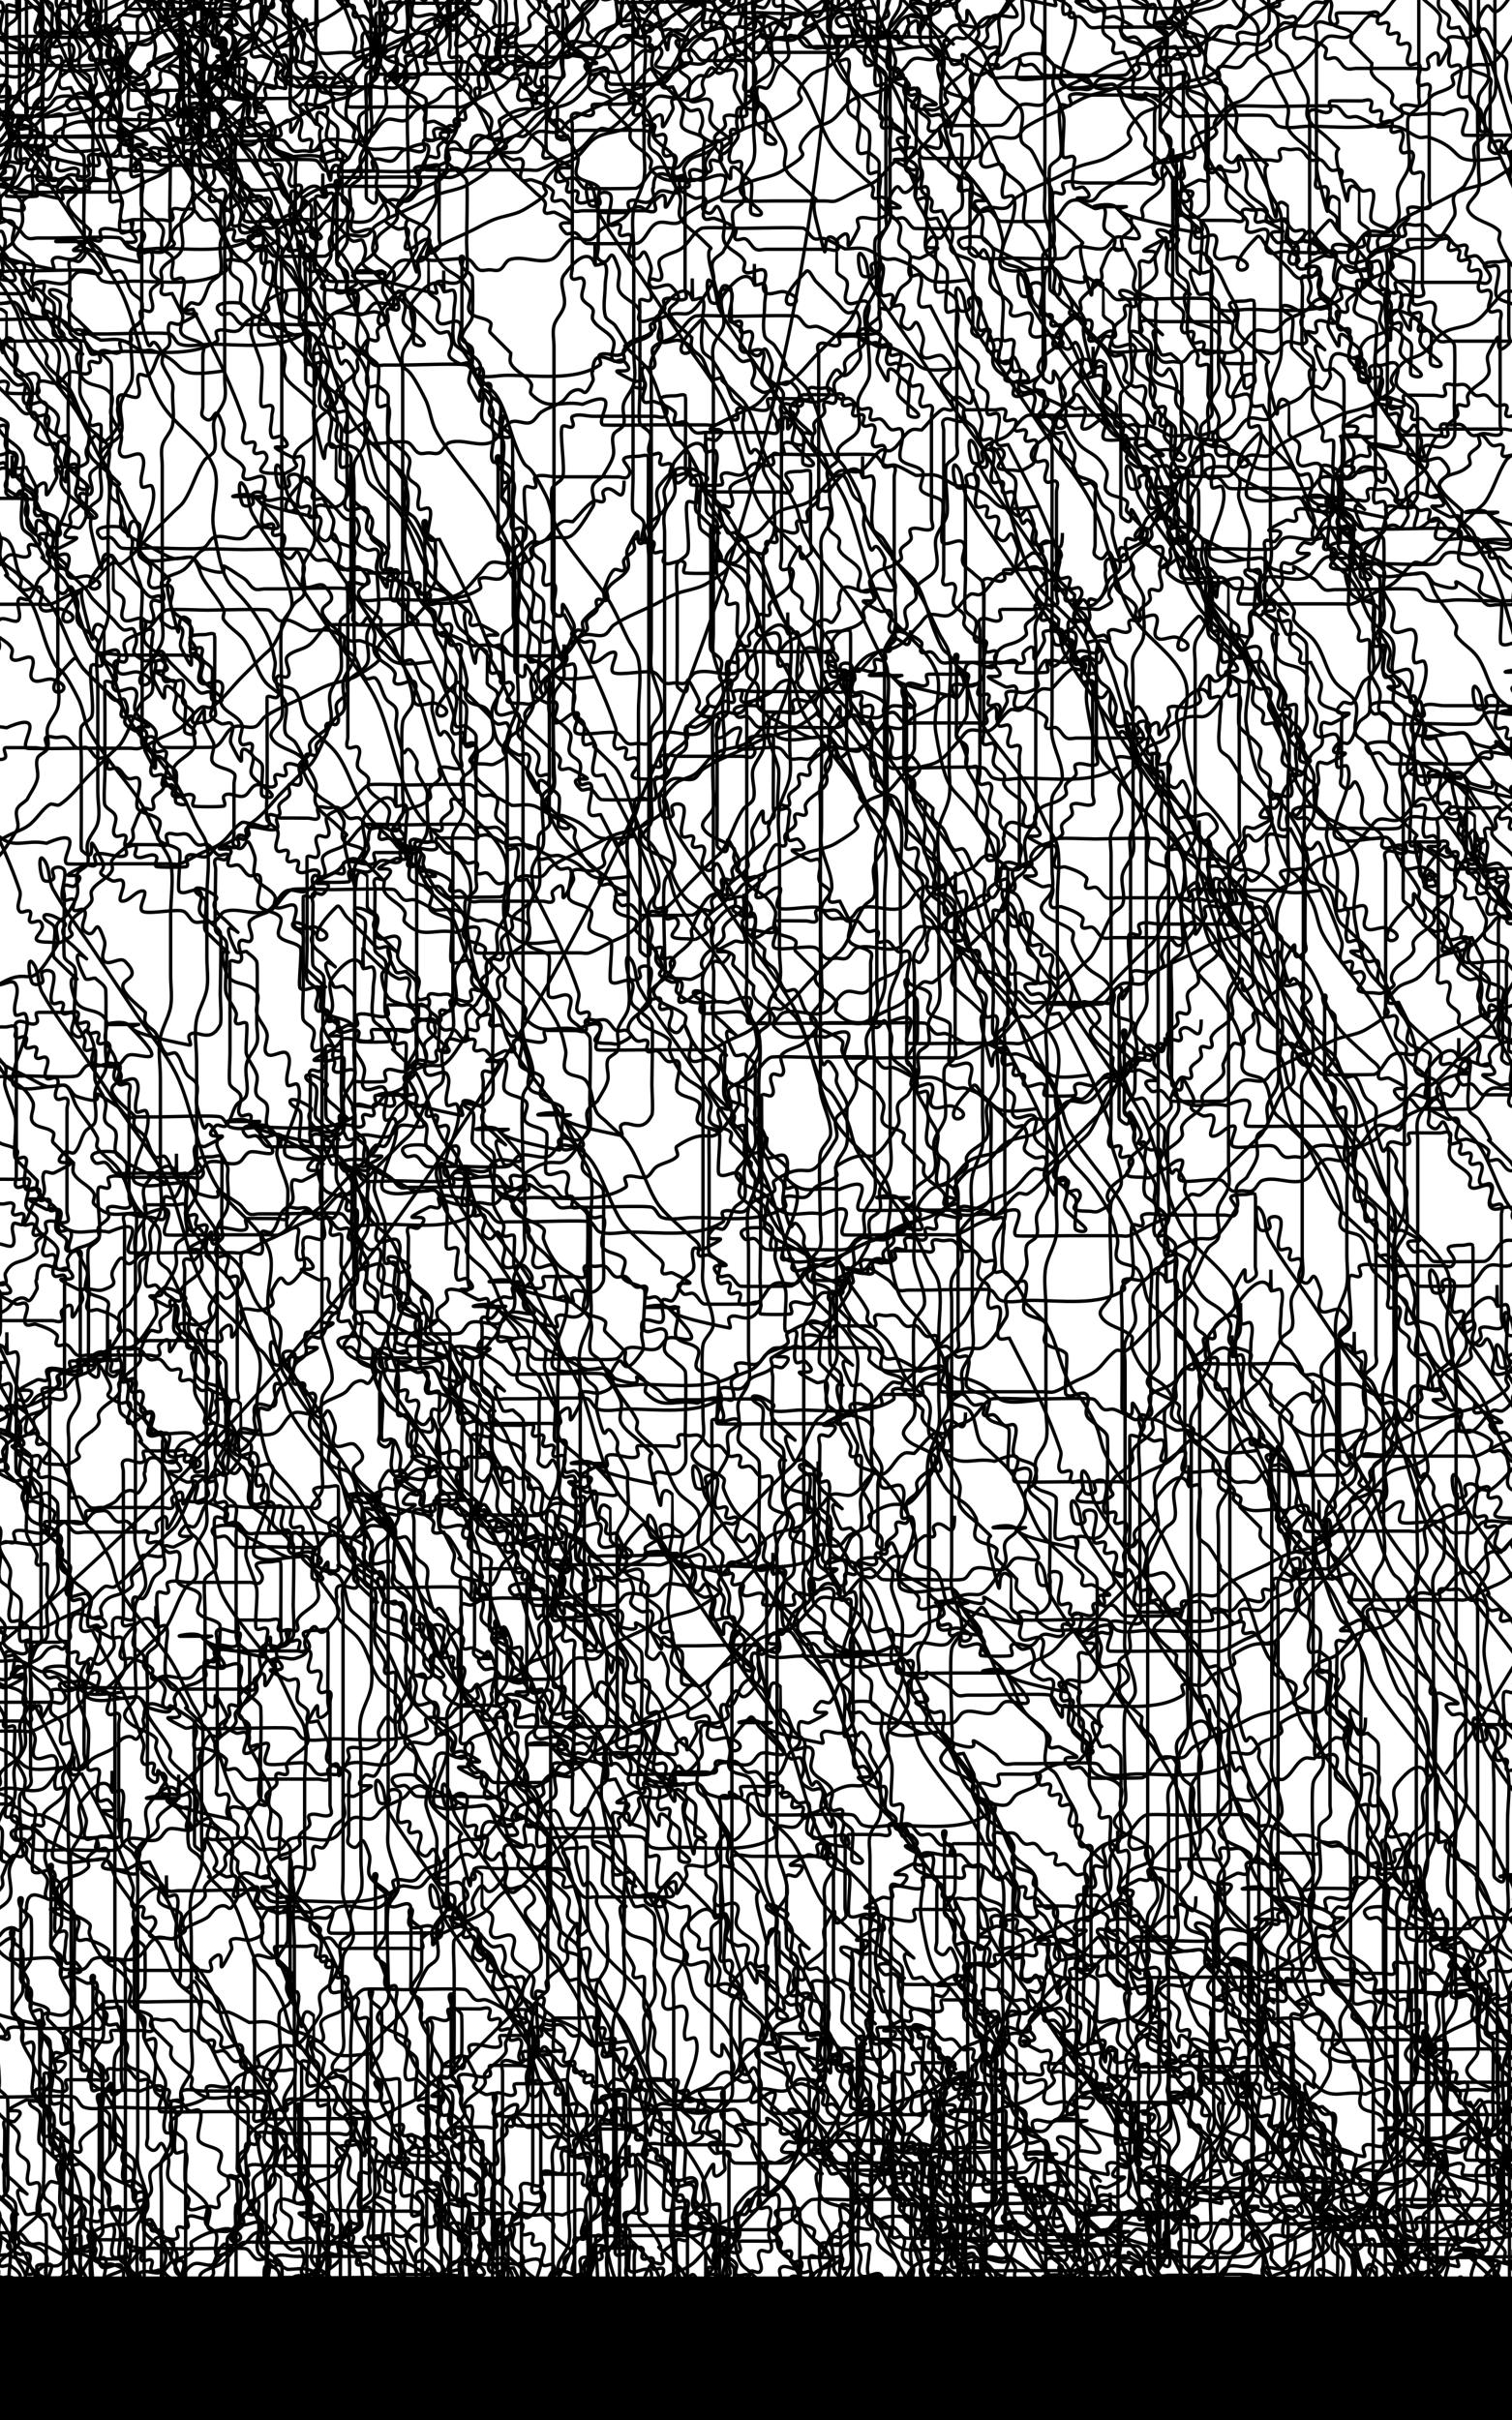 <?xml version="1.0" encoding="UTF-8"?>
<svg version="1.1" viewBox="0 0 450 720" xmlns="http://www.w3.org/2000/svg" xmlns:xlink="http://www.w3.org/1999/xlink">
<path id="a" d="m36.61 503.39c-17.22 2.541-9.097-2.015-21.356-6.102-0.965-0.322-2.086 0.322-3.051 0-2.157-0.719-3.896-2.499-6.102-3.051-1.973-0.493-4.068 0-6.102 0-2.034-1.017-3.944-2.332-6.102-3.051-0.965-0.322-2.141 0.455-3.051 0-1.286-0.643-1.764-2.408-3.051-3.051-0.908-0.454-17.022 0-18.305 0-2.107 0-11.276-0.464-12.203 0-2.573 1.286-3.708 4.506-6.102 6.102-1.892 1.261-4.494 1.443-6.102 3.051-1.438 1.438 1.438 4.663 0 6.102-0.719 0.719-2.332-0.719-3.051 0-1.438 1.438 1.438 4.663 0 6.102-0.719 0.719-2.332-0.719-3.051 0-0.098 0.098 0 8.413 0 9.152v18.305c0 1.374-0.464 8.224 0 9.152 0.643 1.286 2.408 1.764 3.051 3.051 0.91 1.819-1.438 4.663 0 6.102 0.719 0.719 2.332-0.719 3.051 0 0.719 0.719-0.719 2.332 0 3.051 0.719 0.719 2.332-0.719 3.051 0 0.719 0.719-0.719 2.332 0 3.051 1.438 1.438 4.663-1.438 6.102 0 0.719 0.719-0.719 2.332 0 3.051 0.305 0.305 8.848 0.305 9.152 0 0.719-0.719-0.719-2.332 0-3.051 1.438-1.438 4.282 0.91 6.102 0 1.286-0.643 1.764-2.408 3.051-3.051 1.819-0.91 4.663 1.438 6.102 0 0.719-0.719-0.719-2.332 0-3.051 0.719-0.719 2.332 0.719 3.051 0 0.719-0.719-0.719-2.332 0-3.051 1.438-1.438 4.663 1.438 6.102 0 0.719-0.719-0.719-2.332 0-3.051 0.719-0.719 2.332 0.719 3.051 0 0.719-0.719-0.455-2.141 0-3.051 0.643-1.286 2.408-1.764 3.051-3.051 0.455-0.91-0.719-2.332 0-3.051 0.719-0.719 2.332 0.719 3.051 0 1.438-1.438-0.91-4.282 0-6.102 0.643-1.286 2.408-1.764 3.051-3.051 0.455-0.91-0.455-2.141 0-3.051 1.286-2.573 5.192-3.373 6.102-6.102 0.915-2.746-0.915-6.407 0-9.153 0.719-2.157 2.332-3.944 3.051-6.102 0.879-2.638-0.971-13.313 0-15.254 0.643-1.286 2.408-1.764 3.051-3.051 0.455-0.91 0-2.034 0-3.051v-3.051-15.254-15.254c0-2.034 0.91-4.282 0-6.102-0.455-0.91-2.596 0.91-3.051 0-0.959-1.917 0.959-10.286 0-12.203-0.643-1.286-2.408-1.764-3.051-3.051-0.91-1.819 0.643-4.172 0-6.102-0.719-2.157-2.499-3.896-3.051-6.102-0.493-1.973 0.91-4.282 0-6.102-0.455-0.91-2.596 0.91-3.051 0-0.91-1.819 0.643-4.172 0-6.102-0.455-1.364-3.051-1.613-3.051-3.051 0-2.274 2.332-3.944 3.051-6.102 0.223-0.67 0.227-11.75 0-12.203-0.643-1.286-2.408-1.764-3.051-3.051-0.455-0.91-1.017-3.051 0-3.051 1.017 0 0 2.034 0 3.051v3.051 12.203c0 11.918-0.91 0.322 3.051 12.203 0.322 0.965-0.322 2.086 0 3.051 0.719 2.157 2.332 3.944 3.051 6.102 0.915 2.746-0.915 6.407 0 9.152 0.455 1.364 2.408 1.764 3.051 3.051 1.22 2.441-1.22 6.712 0 9.152 0.455 0.91 2.034 0 3.051 0 1.017 1.017 2.596 1.687 3.051 3.051 0.219 0.658-0.559 11.366 0 12.203 1.595 2.393 4.506 3.708 6.102 6.102 1.128 1.692-0.91 4.282 0 6.102 0.643 1.286 2.596 1.687 3.051 3.051 0.643 1.929-0.91 4.282 0 6.102 0.455 0.91 2.332-0.719 3.051 0 1.525 1.525-1.525 7.627 0 9.153 0.719 0.719 2.034 0 3.051 0 3.051 6.102 6.33 12.095 9.152 18.305 2.266 4.986 4.37 10.059 6.102 15.254 0.643 1.929-1.438 4.663 0 6.102 0.719 0.719 2.332-0.719 3.051 0s-0.719 2.332 0 3.051 2.332-0.719 3.051 0c3.01 3.01-6.251 6.102 3.051 6.102 1.017 0 2.141 0.455 3.051 0 6.746-3.373 0.947-1.893 3.051-6.102 1.286-2.573 4.815-3.529 6.102-6.102 0.455-0.91-0.455-2.141 0-3.051 1.286-2.573 4.815-3.529 6.102-6.102 0.455-0.91-0.564-2.205 0-3.051 1.595-2.393 4.506-3.708 6.102-6.102 0.564-0.846 0-2.034 0-3.051 1.017-2.034 1.443-4.494 3.051-6.102 0.719-0.719 2.332 0.719 3.051 0 0.719-0.719-0.455-2.141 0-3.051 0.643-1.286 2.408-1.764 3.051-3.051 0.455-0.91-0.719-2.332 0-3.051 0.719-0.719 2.332 0.719 3.051 0 0.719-0.719-0.455-2.141 0-3.051 1.286-2.573 4.815-3.529 6.102-6.102 0.91-1.819-0.91-4.282 0-6.102 6.348-12.697-0.211 3.261 6.102-3.051 0.719-0.719 0-2.034 0-3.051v-6.102c0-1.438 0.138-15.116 0-15.254-0.719-0.719-2.034 0-3.051 0-9.302 0-0.041 3.092-3.051 6.102-0.719 0.719-2.034 0-3.051 0h-3.051-15.254c-2.034 0-4.282-0.91-6.102 0-0.91 0.455 0.719 2.332 0 3.051-0.719 0.719-2.332-0.719-3.051 0-1.071 1.071 1.054 13.147 0 15.254-0.643 1.286-2.408 1.764-3.051 3.051-0.464 0.928 0 7.779 0 9.152v18.305c0 0.74-0.098 9.054 0 9.152 6.312 6.312-0.247-9.646 6.102 3.051 2.104 4.208-3.695 2.729 3.051 6.102 0.91 0.455 2.332-0.719 3.051 0 1.438 1.438-2.034 6.102 0 6.102 2.274 0 3.828-3.051 6.102-3.051 2.034 0-1.819 5.192 0 6.102 1.917 0.959 10.286-0.959 12.203 0 1.286 0.643 1.764 2.408 3.051 3.051 0.91 0.455 2.034 0 3.051 0 1.017 0 2.141 0.455 3.051 0 1.286-0.643 1.687-2.596 3.051-3.051 3.859-1.286 8.344 1.286 12.203 0 2.729-0.91 3.529-4.815 6.102-6.102 1.819-0.91 4.282 0.91 6.102 0 1.286-0.643 1.854-2.253 3.051-3.051 1.892-1.261 4.21-1.79 6.102-3.051 1.197-0.798 1.764-2.408 3.051-3.051 4.208-2.104 2.729 3.695 6.102-3.051 0.455-0.91-0.719-2.332 0-3.051 0.189-8.59 6.879-0.777 9.152-3.051 0.719-0.719-0.455-2.141 0-3.051 2.336-4.673 5.437-2.386 9.152-6.102 0.719-0.719-0.455-2.141 0-3.051 0.643-1.286 2.408-1.764 3.051-3.051 0.455-0.91-0.91-2.596 0-3.051 1.819-0.91 4.282 0.91 6.102 0 0.91-0.455 0-2.034 0-3.051v-15.254-15.254c0-1.017 0.719-2.332 0-3.051-0.719-0.719-2.332 0.719-3.051 0-1.438-1.438 1.438-4.663 0-6.102-0.719-0.719-2.332 0.719-3.051 0-1.438-1.438 1.438-4.663 0-6.102-0.719-0.719-2.332 0.719-3.051 0s0.719-2.332 0-3.051-2.332 0.719-3.051 0c-0.719-0.719 0.719-2.332 0-3.051-0.719-0.719-2.332 0.719-3.051 0-0.719-0.719 0.719-2.332 0-3.051-0.719-0.719-2.034 0-3.051 0-0.74 0-9.054-0.098-9.152 0-0.719 0.719 0.719 2.332 0 3.051-1.438 1.438-4.663-1.438-6.102 0-0.719 0.719 0 2.034 0 3.051v15.254 24.407 3.051c0 1.017-0.719 2.332 0 3.051 0.719 0.719 2.332-0.719 3.051 0 1.438 1.438-0.91 4.282 0 6.102 0.643 1.286 2.408 1.764 3.051 3.051 0.455 0.91-0.455 2.141 0 3.051 1.286 2.573 4.815 3.529 6.102 6.102 0.91 1.819-1.438 4.663 0 6.102 0.719 0.719 2.332-0.719 3.051 0 6.312 6.312-9.646-0.247 3.051 6.102 0.91 0.455 2.332-0.719 3.051 0 1.438 1.438-1.438 4.663 0 6.102 0.719 0.719 2.086-0.322 3.051 0 2.157 0.719 4.494 1.443 6.102 3.051 0.719 0.719-0.719 2.332 0 3.051s2.141-0.455 3.051 0c1.286 0.643 1.764 2.408 3.051 3.051 0.91 0.455 2.034 0 3.051 0h3.051 15.254c1.017 0 2.332 0.719 3.051 0 0.719-0.719-0.719-2.332 0-3.051 6.312-6.312-0.247 9.646 6.102-3.051 0.455-0.91-0.91-2.596 0-3.051 1.819-0.91 4.172 0.643 6.102 0 6.071-2.024 1.424-2.847 3.051-6.102 4.686-9.373 1.721 5.046 9.152-6.102 1.128-1.692-0.643-4.172 0-6.102-1.14-6.646 5.085-1.017 6.102-3.051 0.91-1.819-0.91-4.282 0-6.102 0.455-0.91 2.332 0.719 3.051 0 1.608-1.608 1.79-4.21 3.051-6.102 0.798-1.197 2.596-1.687 3.051-3.051 0.643-1.929-0.91-4.282 0-6.102 0.455-0.91 2.141 0.455 3.051 0 12.697-6.348-3.261 0.211 3.051-6.102 0.719-0.719 2.332 0.719 3.051 0 1.608-1.608 1.79-4.21 3.051-6.102 0.798-1.197 2.702-1.656 3.051-3.051 0.74-2.96-0.598-6.161 0-9.152 0.446-2.23 2.332-3.944 3.051-6.102 0.643-1.929 0-4.068 0-6.102 0-2.162 0.394-17.516 0-18.305-0.643-1.286-2.034-2.034-3.051-3.051-1.017 0-2.596 0.91-3.051 0-7.54-15.08 6.77 0.668-3.051-9.153-1.017-1.017-2.408-1.764-3.051-3.051-2.104-4.208 3.695-2.729-3.051-6.102-0.91-0.455-3.051-1.017-3.051 0 0 1.438 2.408 1.764 3.051 3.051 0.805 1.61-0.886 7.824 0 9.152 13.888 13.888 1.613-1.264 6.102 12.203 1.562 4.686 6.661 2.364 9.152 6.102 1.128 1.692-0.493 4.128 0 6.102 0.552 2.206 2.499 3.896 3.051 6.102 0.493 1.973-1.438 4.663 0 6.102s4.973-1.692 6.102 0c1.692 2.538-0.965 6.258 0 9.152 0.322 0.965 2.596-0.91 3.051 0 1.999 3.997-2.517 12.584-3.051 15.254-0.399 1.994-1.819 5.192 0 6.102 3.638 1.819 8.136 0 12.203 0 1.017 0 2.332-0.719 3.051 0 1.608 1.608 1.881 4.152 3.051 6.102 1.887 3.144 4.462 5.873 6.102 9.152 0.455 0.91-0.564 2.205 0 3.051 1.595 2.393 4.376 3.801 6.102 6.102 2.729 3.638 3.373 8.565 6.102 12.203 1.726 2.301 5.033 3.431 6.102 6.102 1.133 2.833-0.74 6.193 0 9.152 0.349 1.395 2.253 1.854 3.051 3.051 1.261 1.892 2.034 4.068 3.051 6.102 1.017 2.034 2.499 3.896 3.051 6.102 0.493 1.973-0.91 4.282 0 6.102 1.286 2.573 4.068 4.068 6.102 6.102 6.266 6.266 0.538-0.901 3.051 9.152 5.137 20.55 0.047 0.047 6.102 6.102 3e-3 3e-3 -5e-3 9.139 0 9.152 0.455 1.364 2.596 1.687 3.051 3.051 0.643 1.929-1.438 4.663 0 6.102 1.438 1.438 4.663-1.438 6.102 0 1.438 1.438-0.643 4.172 0 6.102 0.91 2.729 4.815 3.529 6.102 6.102 0.91 1.819-1.438 4.663 0 6.102 0.719 0.719 2.332-0.719 3.051 0 0.719 0.719-0.455 2.141 0 3.051 0.643 1.286 2.408 1.764 3.051 3.051 0.605 1.21-0.624 8.529 0 9.152 0.719 0.719 3.051 1.017 3.051 0 0-0.984-5.254-4.407-6.102-6.102-0.91-1.819 1.438-4.663 0-6.102-6.312-6.312 0.247 9.646-6.102-3.051-0.91-1.819 1.438-4.663 0-6.102-0.719-0.719-2.141 0.455-3.051 0-6.547-3.273-0.14-3.332-3.051-9.152-0.455-0.91-2.141 0.455-3.051 0-1.286-0.643-2.034-2.034-3.051-3.051-4.364-4.364-1.738-1.738-6.102-6.102-1.017-1.017-2.034-4.068-3.051-3.051-14.717 14.717 4.237 9.548-6.102 6.102-1.929-0.643-4.663 1.438-6.102 0-1.438-1.438 0.91-4.282 0-6.102s-4.663 1.438-6.102 0c-0.719-0.719 0.455-2.141 0-3.051-1.286-2.573-5.192-3.373-6.102-6.102-0.643-1.929 0.643-4.172 0-6.102-3.174-9.523-2.034 1.017-6.102-3.051-0.719-0.719 0-2.034 0-3.051v-12.203-3.051c0-1.017 0.719-2.332 0-3.051-1.608-1.608-4.494-1.443-6.102-3.051-1.438-1.438 0.643-4.172 0-6.102-1.017-2.034-2.034-4.068-3.051-6.102-1.017 0-2.332 0.719-3.051 0-0.719-0.719 0.455-2.141 0-3.051-0.643-1.286-2.596-1.687-3.051-3.051-0.643-1.929 0.91-4.282 0-6.102-0.455-0.91-2.141 0.455-3.051 0-12.697-6.348 3.261 0.211-3.051-6.102-0.719-0.719-2.596 0.91-3.051 0-0.91-1.819 0-4.068 0-6.102 0-1.017 0.719-2.332 0-3.051-0.719-0.719-2.332 0.719-3.051 0-0.735-0.735 0.547-10.015 0-12.203-0.78-3.12-2.271-6.033-3.051-9.152-0.493-1.973 0.91-4.282 0-6.102-0.643-1.286-2.596-1.687-3.051-3.051-0.643-1.929 0.643-4.172 0-6.102-0.455-1.364-2.408-1.764-3.051-3.051-0.91-1.819 0.643-4.172 0-6.102-0.719-2.157-2.332-3.944-3.051-6.102-0.396-1.187 0.473-8.679 0-9.152-0.719-0.719-2.332 0.719-3.051 0s0.322-2.086 0-3.051c-0.719-2.157-2.499-3.896-3.051-6.102-0.562-2.248 0.894-13.467 0-15.254-0.643-1.286-2.408-1.764-3.051-3.051-0.394-0.789 0-16.143 0-18.305 0-1.017-0.719-2.332 0-3.051 0.719-0.719 2.332 0.719 3.051 0 6.312-6.312-9.646 0.247 3.051-6.102 0.91-0.455 2.332 0.719 3.051 0 0.719-0.719-0.719-2.332 0-3.051 1.525-1.525 7.627 1.525 9.152 0 0.719-0.719-0.719-2.332 0-3.051 0.098-0.098 8.413 0 9.152 0 1.017 0 2.332 0.719 3.051 0s-0.719-2.332 0-3.051 2.034 0 3.051 0 2.141-0.455 3.051 0c1.286 0.643 1.764 2.408 3.051 3.051 0.91 0.455 2.141-0.455 3.051 0 1.286 0.643 1.764 2.408 3.051 3.051 0.91 0.455 2.332-0.719 3.051 0 0.719 0.719-0.719 2.332 0 3.051 0.719 0.719 2.141-0.455 3.051 0 1.286 0.643 1.764 2.408 3.051 3.051 0.91 0.455 2.332-0.719 3.051 0 1.525 1.525-1.525 7.627 0 9.152 1.608 1.608 4.494 1.443 6.102 3.051 1.438 1.438-1.438 4.663 0 6.102 1.608 1.608 4.494 1.443 6.102 3.051 0.734 0.734-0.734 11.469 0 12.203 1.438 1.438 4.663-1.438 6.102 0 1.438 1.438-0.643 4.172 0 6.102 0.455 1.364 2.034 2.034 3.051 3.051s2.408 1.764 3.051 3.051c0.407 0.813 0 16.925 0 18.305 0 1.374 0.464 8.224 0 9.152-3.085 6.17-7.08 0.978-9.153 3.051-0.719 0.719 0.997 3.25 0 3.051-36.174-7.235 0.298-6.102-24.407-6.102-2.034 0 4.663-1.438 6.102 0 14.475 14.475 2.756 7.775 0 9.152-1.286 0.643-1.764 2.408-3.051 3.051-2.441 1.22-6.712-1.22-9.152 0-1.286 0.643-1.687 2.596-3.051 3.051-1.748 0.583-12.39 0-15.254 0-1.374 0-8.224 0.464-9.152 0-1.286-0.643-1.764-2.408-3.051-3.051-0.91-0.455-2.332 0.719-3.051 0-3.991-3.991 5.296-3.454 6.102-3.051 1.286 0.643 2.034 2.034 3.051 3.051 2.034 1.017 4.068 2.034 6.102 3.051 2.034 1.017 3.944 2.332 6.102 3.051 1.929 0.643 4.282-0.91 6.102 0 1.286 0.643 1.687 2.596 3.051 3.051 13.209 4.403-1.121-5.832 12.203 3.051 1.197 0.798 1.764 2.408 3.051 3.051 0.91 0.455 2.034 0 3.051 0h6.102c2.589 0 16.623-0.561 18.305 0 1.364 0.455 1.687 2.596 3.051 3.051 2.894 0.965 6.102 0 9.153 0 8.275 0 20.163 1.812 27.458-3.051 0.846-0.564-0.91-2.596 0-3.051 1.819-0.91 4.172 0.643 6.102 0 1.364-0.455 1.854-2.253 3.051-3.051 1.892-1.261 4.494-1.443 6.102-3.051 0.719-0.719-0.846-2.487 0-3.051 11.983-7.989 8.573 4.017 18.305-12.203 1.046-1.744-0.643-4.172 0-6.102 0.455-1.364 2.034-2.034 3.051-3.051 1.017-2.034 2.499-3.896 3.051-6.102 0.493-1.973-0.643-4.172 0-6.102 0.455-1.364 2.596-1.687 3.051-3.051 0.643-1.929-0.493-4.128 0-6.102 0.552-2.206 2.499-3.896 3.051-6.102 0.74-2.96 0-6.102 0-9.152v-30.508c0-4.068-0.798-8.215 0-12.203 0.631-3.153 2.522-5.98 3.051-9.152 0.502-3.009 0-6.102 0-9.152v-18.305c0-5.085 0.997-10.268 0-15.254-0.446-2.23-2.034-4.068-3.051-6.102-2.034-4.068-3.691-8.347-6.102-12.203-3.455-5.528-12.027-14.902-15.254-21.356-1.438-2.876-1.613-6.276-3.051-9.152-7.163-14.325-4.586-3.838-9.152-15.254-1.758-4.395-3.035-11.166-6.102-15.254-13.196-13.196-0.478 0.808-9.153-12.203-0.798-1.197-2.702-1.656-3.051-3.051-0.74-2.96 0-6.102 0-9.152 0-2.034 0.91-4.282 0-6.102-0.455-0.91-2.332 0.719-3.051 0s0-2.034 0-3.051v-3.051c0 16.326 1.929-5.624-9.152 9.152-1.831 2.441 0.598 6.161 0 9.153-0.446 2.23-2.499 3.896-3.051 6.102-0.493 1.973 0 4.068 0 6.102v18.305 45.763 15.254c0 2.034-0.334 4.096 0 6.102 0.689 4.136 3.051 8.01 3.051 12.203 0 2.274-2.605 3.872-3.051 6.102-0.644 3.222 0 16.944 0 21.356 0 2.034 0.493 4.128 0 6.102-0.552 2.206-4.068 4.068-3.051 6.102 1.64 3.28 6.56 3.509 9.153 6.102 0.719 0.719-0.322 2.086 0 3.051 0.719 2.157 1.79 4.21 3.051 6.102 3.051 4.576 6.102 3.051 9.152 9.152 0.91 1.819-1.128 4.409 0 6.102 1.261 1.892 4.494 1.443 6.102 3.051 0.719 0.719-0.564 2.205 0 3.051 2.034 2.034 4.068 4.068 6.102 6.102 0 1.017-0.455 2.141 0 3.051 1.286 2.573 4.815 3.529 6.102 6.102 0.455 0.91-0.719 2.332 0 3.051 5.441 5.441 8.376 1.675 15.254 3.051 12.764-5.525 3.529 4.815 6.102 6.102 0.477 0.239 14.401 0 15.254 0h15.254c1.017 0 2.086 0.322 3.051 0 2.157-0.719 4.068-2.034 6.102-3.051s4.282-1.687 6.102-3.051c2.301-1.726 3.708-4.506 6.102-6.102 0.846-0.564 2.205 0.564 3.051 0 3.59-2.393 6.102-6.102 9.152-9.152 2.034-2.034 4.068-4.068 6.102-6.102 1.017-1.017 2.253-1.854 3.051-3.051 2.523-3.784 3.579-8.419 6.102-12.203 0.798-1.197 2.596-1.687 3.051-3.051 0.915-2.746-0.915-6.407 0-9.153 0.719-2.157 2.499-3.896 3.051-6.102 0.493-1.973 0-4.068 0-6.102v-9.152-27.458-9.153c0-2.034-0.493-4.128 0-6.102 0.552-2.206 2.605-3.872 3.051-6.102 0.598-2.992 0-6.102 0-9.152 0-1.017 0.322-2.086 0-3.051-0.719-2.157-2.332-3.944-3.051-6.102-0.322-0.965 0.455-2.141 0-3.051-4.652-9.304-2.419 5.58-6.102-9.152-0.493-1.973 0.643-4.172 0-6.102-0.455-1.364-2.253-1.854-3.051-3.051-1.261-1.892-1.443-4.494-3.051-6.102-0.719-0.719-2.332 0.719-3.051 0-1.608-1.608-1.79-4.21-3.051-6.102-0.798-1.197-2.408-1.764-3.051-3.051-0.455-0.91 0-2.034 0-3.051-2.034-2.034-4.506-3.708-6.102-6.102-3.051-4.576 6.102-3.051 0-9.153-1.438-1.438-4.663 1.438-6.102 0-1.438-1.438 0.643-4.172 0-6.102-3.174-9.523-2.034 1.017-6.102-3.051-1.438-1.438 1.438-4.663 0-6.102-0.719-0.719-2.332 0.719-3.051 0-0.719-0.719 0.719-2.332 0-3.051-0.719-0.719-2.332 0.719-3.051 0-1.525-1.525 1.525-7.627 0-9.152-0.719-0.719-2.332-0.719-3.051 0s0.719 2.332 0 3.051c-0.719 0.719-2.596 0.91-3.051 0-0.91-1.819-1.438-7.54 0-6.102 2.274 2.274 1.489 6.341 3.051 9.152 3.561 6.41 8.136 12.203 12.203 18.305 4.068 6.102 8.136 12.203 12.203 18.305 4.068 6.102 8.924 11.746 12.203 18.305 4.507 9.014 6.546 24.668 12.203 33.559 4.264 6.701 12.199 10.973 15.254 18.305 2.347 5.632-1.003 12.286 0 18.305 3.881 23.287 5.269 13.035 15.254 30.508 1.595 2.792 2.42 5.999 3.051 9.152 0.399 1.994-1.128 4.409 0 6.102 1.261 1.892 4.737 1.232 6.102 3.051 1.929 2.573 1.613 6.276 3.051 9.152 0.643 1.286 2.034 2.034 3.051 3.051 2.034 2.034 4.376 3.801 6.102 6.102 3.535 4.713 5.766 13.225 9.152 18.305 1.755 2.633 6.77 6.77 9.152 9.152 1.017 1.017 2.408 1.764 3.051 3.051 0.455 0.91-0.719 2.332 0 3.051 0.719 0.719 2.141-0.455 3.051 0 12.697 6.348-3.261-0.211 3.051 6.102 0.719 0.719 2.141-0.455 3.051 0 1.286 0.643 1.764 2.408 3.051 3.051 0.439 0.219 15.116 0.046 15.254 0 2.729-0.91 3.373-5.192 6.102-6.102 1.929-0.643 4.172 0.643 6.102 0 1.364-0.455 1.854-2.253 3.051-3.051 3.784-2.523 8.136-4.068 12.203-6.102 2.034-1.017 3.99-2.206 6.102-3.051 2.986-1.194 6.395-1.396 9.152-3.051 13.715-8.229 0.067-3.118 9.152-12.203 1.608-1.608 4.282-1.687 6.102-3.051 2.301-1.726 3.635-4.622 6.102-6.102 2.758-1.655 6.395-1.396 9.153-3.051 2.466-1.48 4.068-4.068 6.102-6.102 1.017-1.017 1.687-2.596 3.051-3.051 1.929-0.643 4.282 0.91 6.102 0 2.573-1.286 3.708-4.506 6.102-6.102 0.846-0.564 2.141 0.455 3.051 0 2.573-1.286 3.529-4.815 6.102-6.102 0.91-0.455 2.034 0 3.051 0 2.034-2.034 3.708-4.506 6.102-6.102 0.846-0.564 2.332 0.719 3.051 0s-0.719-2.332 0-3.051c3.01-3.01 6.102 6.251 6.102-3.051" fill="none" stroke="#000" stroke-width="1px"/>
<use transform="translate(-293.87 -411.21)" width="450" height="720" xlink:href="#a"/>
<use transform="translate(-304.56 -380.53)" width="450" height="720" xlink:href="#a"/>
<use transform="translate(-278.98 -382.67)" width="450" height="720" xlink:href="#a"/>
<use transform="translate(-331.19 -465.79)" width="450" height="720" xlink:href="#a"/>
<use transform="translate(-235.56 -434.33)" width="450" height="720" xlink:href="#a"/>
<use transform="translate(-263.93 -149.72)" width="450" height="720" xlink:href="#a"/>
<use transform="translate(-103.28 -65.565)" width="450" height="720" xlink:href="#a"/>
<use transform="translate(-3.102 42.712)" width="450" height="720" xlink:href="#a"/>
<use transform="translate(6.748 195.93)" width="450" height="720" xlink:href="#a"/>
<use transform="translate(18.229 176.38)" width="450" height="720" xlink:href="#a"/>
<use transform="translate(-75.668 57.986)" width="450" height="720" xlink:href="#a"/>
<use transform="translate(-12.953 173.64)" width="450" height="720" xlink:href="#a"/>
<use transform="translate(30.708 209.4)" width="450" height="720" xlink:href="#a"/>
<use transform="translate(32.584 244.85)" width="450" height="720" xlink:href="#a"/>
<use transform="translate(9.24 186.3)" width="450" height="720" xlink:href="#a"/>
<use transform="translate(85.561 180.96)" width="450" height="720" xlink:href="#a"/>
<use transform="translate(-6.219 234.56)" width="450" height="720" xlink:href="#a"/>
<use transform="translate(14.859 222.86)" width="450" height="720" xlink:href="#a"/>
<use transform="translate(114.78 179.14)" width="450" height="720" xlink:href="#a"/>
<use transform="translate(125.37 189.66)" width="450" height="720" xlink:href="#a"/>
<use transform="translate(-182.92 -128.78)" width="450" height="720" xlink:href="#a"/>
<use transform="translate(-227.94 -120.87)" width="450" height="720" xlink:href="#a"/>
<use transform="translate(-154.7 -65.856)" width="450" height="720" xlink:href="#a"/>
<use transform="translate(-150 -73.178)" width="450" height="720" xlink:href="#a"/>
<use transform="translate(-34.673 -98.195)" width="450" height="720" xlink:href="#a"/>
<use transform="translate(-135.48 -122.83)" width="450" height="720" xlink:href="#a"/>
<use transform="translate(-125.55 -19.136)" width="450" height="720" xlink:href="#a"/>
<use transform="translate(-17.119 22.322)" width="450" height="720" xlink:href="#a"/>
<use transform="translate(74.154 107.48)" width="450" height="720" xlink:href="#a"/>
<use transform="translate(43.037 194.9)" width="450" height="720" xlink:href="#a"/>
<use transform="translate(150.81 103.83)" width="450" height="720" xlink:href="#a"/>
<use transform="translate(137.33 214.92)" width="450" height="720" xlink:href="#a"/>
<use transform="translate(91.986 247.63)" width="450" height="720" xlink:href="#a"/>
<use transform="translate(113.49 213.68)" width="450" height="720" xlink:href="#a"/>
<use transform="translate(64.654 320.71)" width="450" height="720" xlink:href="#a"/>
<use transform="translate(143.03 372.63)" width="450" height="720" xlink:href="#a"/>
<use transform="translate(133.34 374.89)" width="450" height="720" xlink:href="#a"/>
<use transform="translate(151.07 282.24)" width="450" height="720" xlink:href="#a"/>
<use transform="translate(128.71 395.86)" width="450" height="720" xlink:href="#a"/>
<use transform="translate(115.09 314.37)" width="450" height="720" xlink:href="#a"/>
<use transform="translate(-394.89 -423.46)" width="450" height="720" xlink:href="#a"/>
<use transform="translate(-340.12 -450.79)" width="450" height="720" xlink:href="#a"/>
<use transform="translate(-528.81 -399.38)" width="450" height="720" xlink:href="#a"/>
<use transform="translate(-385.8 -176.22)" width="450" height="720" xlink:href="#a"/>
<use transform="translate(-242.22 32.266)" width="450" height="720" xlink:href="#a"/>
<use transform="translate(-103.62 7.643)" width="450" height="720" xlink:href="#a"/>
<use transform="translate(-116.52 233.44)" width="450" height="720" xlink:href="#a"/>
<use transform="translate(-138.57 64.538)" width="450" height="720" xlink:href="#a"/>
<use transform="translate(-129.97 260.64)" width="450" height="720" xlink:href="#a"/>
<use transform="translate(77.395 383.52)" width="450" height="720" xlink:href="#a"/>
<use transform="translate(-.02 306.97)" width="450" height="720" xlink:href="#a"/>
<use transform="translate(-29.587 451.02)" width="450" height="720" xlink:href="#a"/>
<use transform="translate(90.362 467.94)" width="450" height="720" xlink:href="#a"/>
<use transform="translate(175.98 559.04)" width="450" height="720" xlink:href="#a"/>
<use transform="translate(206.43 546.4)" width="450" height="720" xlink:href="#a"/>
<use transform="translate(188.94 513.3)" width="450" height="720" xlink:href="#a"/>
<use transform="translate(296.74 466.18)" width="450" height="720" xlink:href="#a"/>
<use transform="translate(290.54 555.37)" width="450" height="720" xlink:href="#a"/>
<use transform="translate(374.19 530.75)" width="450" height="720" xlink:href="#a"/>
<use transform="translate(231.51 456.1)" width="450" height="720" xlink:href="#a"/>
<use transform="translate(362.65 442.82)" width="450" height="720" xlink:href="#a"/>
<use transform="translate(430.42 452.96)" width="450" height="720" xlink:href="#a"/>
<use transform="translate(492.25 412.49)" width="450" height="720" xlink:href="#a"/>
<use transform="translate(461.49 477.38)" width="450" height="720" xlink:href="#a"/>
<use transform="translate(481.11 82.661)" width="450" height="720" xlink:href="#a"/>
<use transform="translate(397.29 -82.25)" width="450" height="720" xlink:href="#a"/>
<use transform="translate(272.93 -86.967)" width="450" height="720" xlink:href="#a"/>
<use transform="translate(272.06 -173.54)" width="450" height="720" xlink:href="#a"/>
<use transform="translate(152.42 -254.58)" width="450" height="720" xlink:href="#a"/>
<use transform="translate(92.24 -306.6)" width="450" height="720" xlink:href="#a"/>
<use transform="translate(129.47 -223.45)" width="450" height="720" xlink:href="#a"/>
<use transform="translate(151.29 -242.72)" width="450" height="720" xlink:href="#a"/>
<use transform="translate(140.53 -302.11)" width="450" height="720" xlink:href="#a"/>
<use transform="translate(29.993 -393.04)" width="450" height="720" xlink:href="#a"/>
<use transform="translate(47.68 -506.1)" width="450" height="720" xlink:href="#a"/>
<use transform="translate(-6.395 -458.99)" width="450" height="720" xlink:href="#a"/>
<use transform="translate(-117.88 -481.33)" width="450" height="720" xlink:href="#a"/>
<use transform="translate(-86.562 -495.81)" width="450" height="720" xlink:href="#a"/>
<use transform="translate(-191.19 -578.34)" width="450" height="720" xlink:href="#a"/>
<use transform="translate(-280.91 -586.49)" width="450" height="720" xlink:href="#a"/>
<use transform="translate(-264.37 -548.81)" width="450" height="720" xlink:href="#a"/>
<use transform="translate(-256.56 -572.13)" width="450" height="720" xlink:href="#a"/>
<use transform="translate(-389.71 -538.51)" width="450" height="720" xlink:href="#a"/>
<use transform="translate(-340.94 -519.69)" width="450" height="720" xlink:href="#a"/>
<use transform="translate(-517.93 -557.69)" width="450" height="720" xlink:href="#a"/>
<use transform="translate(-495.15 -372.26)" width="450" height="720" xlink:href="#a"/>
<use transform="translate(-397.7 -210.59)" width="450" height="720" xlink:href="#a"/>
<use transform="translate(-442.89 -181.62)" width="450" height="720" xlink:href="#a"/>
<use transform="translate(-429.79 81.819)" width="450" height="720" xlink:href="#a"/>
<use transform="translate(-307.49 141.88)" width="450" height="720" xlink:href="#a"/>
<use transform="translate(-232.26 231.92)" width="450" height="720" xlink:href="#a"/>
<use transform="translate(-245.69 246.62)" width="450" height="720" xlink:href="#a"/>
<use transform="translate(-310.47 356.62)" width="450" height="720" xlink:href="#a"/>
<use transform="translate(-313.6 276.45)" width="450" height="720" xlink:href="#a"/>
<use transform="translate(-408.64 479.03)" width="450" height="720" xlink:href="#a"/>
<use transform="translate(-315.76 496.27)" width="450" height="720" xlink:href="#a"/>
<use transform="translate(-172.78 436.88)" width="450" height="720" xlink:href="#a"/>
<use transform="translate(-147.29 362.97)" width="450" height="720" xlink:href="#a"/>
<use transform="translate(133.7 366.84)" width="450" height="720" xlink:href="#a"/>
<use transform="translate(338.77 355.92)" width="450" height="720" xlink:href="#a"/>
<use transform="translate(318.75 295.78)" width="450" height="720" xlink:href="#a"/>
<use transform="translate(284.14 166.37)" width="450" height="720" xlink:href="#a"/>
<use transform="translate(383.63 51.934)" width="450" height="720" xlink:href="#a"/>
<use transform="translate(356.62 -238.52)" width="450" height="720" xlink:href="#a"/>
<use transform="translate(249.43 -394.03)" width="450" height="720" xlink:href="#a"/>
<use transform="translate(147.55 -513.61)" width="450" height="720" xlink:href="#a"/>
<use transform="translate(223.65 -575.41)" width="450" height="720" xlink:href="#a"/>
<use transform="translate(223.72 -501.34)" width="450" height="720" xlink:href="#a"/>
<use transform="translate(63.029 -507.85)" width="450" height="720" xlink:href="#a"/>
<use transform="translate(-7.228 -482.93)" width="450" height="720" xlink:href="#a"/>
<use transform="translate(-133.38 -555.89)" width="450" height="720" xlink:href="#a"/>
<use transform="translate(-233.71 -517.11)" width="450" height="720" xlink:href="#a"/>
<use transform="translate(-367.79 -430.54)" width="450" height="720" xlink:href="#a"/>
<use transform="translate(-402.61 -392.43)" width="450" height="720" xlink:href="#a"/>
<use transform="translate(-437.93 -403.14)" width="450" height="720" xlink:href="#a"/>
<use transform="translate(-528.15 -226.15)" width="450" height="720" xlink:href="#a"/>
<use transform="translate(-426.54 51.077)" width="450" height="720" xlink:href="#a"/>
<use transform="translate(-327.3 197.12)" width="450" height="720" xlink:href="#a"/>
<use transform="translate(-357.97 195.05)" width="450" height="720" xlink:href="#a"/>
<use transform="translate(-326.64 325.49)" width="450" height="720" xlink:href="#a"/>
<use transform="translate(-306.8 326.63)" width="450" height="720" xlink:href="#a"/>
<use transform="translate(-131.5 445.71)" width="450" height="720" xlink:href="#a"/>
<use transform="translate(-70.651 412.92)" width="450" height="720" xlink:href="#a"/>
<use transform="translate(-27.346 343.34)" width="450" height="720" xlink:href="#a"/>
<use transform="translate(-20.862 452.74)" width="450" height="720" xlink:href="#a"/>
<use transform="translate(101.45 366.01)" width="450" height="720" xlink:href="#a"/>
<use transform="translate(125.28 400.35)" width="450" height="720" xlink:href="#a"/>
<use transform="translate(202.2 441.86)" width="450" height="720" xlink:href="#a"/>
<use transform="translate(75.932 496.12)" width="450" height="720" xlink:href="#a"/>
<use transform="translate(76.526 496.26)" width="450" height="720" xlink:href="#a"/>
<use transform="translate(172.23 380.75)" width="450" height="720" xlink:href="#a"/>
<use transform="translate(79.873 425.98)" width="450" height="720" xlink:href="#a"/>
<use transform="translate(73.733 242.75)" width="450" height="720" xlink:href="#a"/>
<use transform="translate(-153.96 -118.51)" width="450" height="720" xlink:href="#a"/>
<use transform="translate(-402.18 -376.07)" width="450" height="720" xlink:href="#a"/>
<use transform="translate(-301.88 -401.43)" width="450" height="720" xlink:href="#a"/>
<use transform="translate(-333.64 -474.3)" width="450" height="720" xlink:href="#a"/>
<use transform="translate(-354.76 -630.78)" width="450" height="720" xlink:href="#a"/>
<use transform="translate(-129.06 -577.03)" width="450" height="720" xlink:href="#a"/>
<use transform="translate(387.99 -576.73)" width="450" height="720" xlink:href="#a"/>
<use transform="translate(498.67 -516.26)" width="450" height="720" xlink:href="#a"/>
<use transform="translate(348.36 -364.47)" width="450" height="720" xlink:href="#a"/>
<use transform="translate(410.06 -456.44)" width="450" height="720" xlink:href="#a"/>
<use transform="translate(272.57 -352.78)" width="450" height="720" xlink:href="#a"/>
<use transform="translate(-36.819 -253.56)" width="450" height="720" xlink:href="#a"/>
<use transform="translate(-226.29 -306.81)" width="450" height="720" xlink:href="#a"/>
<use transform="translate(-367.17 -60.542)" width="450" height="720" xlink:href="#a"/>
<use transform="translate(-192.14 -9.638)" width="450" height="720" xlink:href="#a"/>
<use transform="translate(-251.97 80.499)" width="450" height="720" xlink:href="#a"/>
<use transform="translate(-119.62 242.34)" width="450" height="720" xlink:href="#a"/>
<use transform="translate(-64.562 155.03)" width="450" height="720" xlink:href="#a"/>
<use transform="translate(-424.32 -253.43)" width="450" height="720" xlink:href="#a"/>
<use transform="translate(-478.52 -364.8)" width="450" height="720" xlink:href="#a"/>
<use transform="translate(-537.5 -421.66)" width="450" height="720" xlink:href="#a"/>
<use transform="translate(-452.61 -497.19)" width="450" height="720" xlink:href="#a"/>
<use transform="translate(-504.63 -419.25)" width="450" height="720" xlink:href="#a"/>
<use transform="translate(-404.58 -460.43)" width="450" height="720" xlink:href="#a"/>
<use transform="translate(-582.25 -432.88)" width="450" height="720" xlink:href="#a"/>
<use transform="translate(-356.39 -65.827)" width="450" height="720" xlink:href="#a"/>
<use transform="translate(-15.065 400.01)" width="450" height="720" xlink:href="#a"/>
<use transform="translate(68.05 340.47)" width="450" height="720" xlink:href="#a"/>
<use transform="translate(106.32 347.91)" width="450" height="720" xlink:href="#a"/>
<use transform="translate(339.78 348.44)" width="450" height="720" xlink:href="#a"/>
<use transform="translate(440.11 386.72)" width="450" height="720" xlink:href="#a"/>
<use transform="translate(448.9 233.34)" width="450" height="720" xlink:href="#a"/>
<use transform="translate(337.66 -71.867)" width="450" height="720" xlink:href="#a"/>
<use transform="translate(287.72 -183.64)" width="450" height="720" xlink:href="#a"/>
<use transform="translate(251.46 -420.19)" width="450" height="720" xlink:href="#a"/>
<use transform="translate(103.32 -324.61)" width="450" height="720" xlink:href="#a"/>
<use transform="translate(48.031 -447.52)" width="450" height="720" xlink:href="#a"/>
<use transform="translate(68.923 -510.91)" width="450" height="720" xlink:href="#a"/>
<use transform="translate(-208.04 -489.79)" width="450" height="720" xlink:href="#a"/>
<use transform="translate(-190.62 -373.42)" width="450" height="720" xlink:href="#a"/>
<path d="m-173.12-137.08c-6.498-10.515-7.976-23.999-4.522-41.269 2.286-11.429 4.625-10.398 13.041 5.75 7.387 14.172 8.553 37.063 2.159 42.37-3.41 2.83-5.539 1.464-10.678-6.851z" fill="#a0a0a0"/>
<path d="m-417.97-115.93c-5.201 15.602-23.598 0.687-25.932-8.644-6.327-25.287 20.997-43.522 43.22-43.22 39.753 0.54 64.659 41.103 60.508 77.797-6.092 53.849-61.411 86.226-112.37 77.797-67.925-11.235-107.96-81.78-95.085-146.95 16.207-82.008 102.18-129.79 181.53-112.37 96.101 21.091 151.66 122.59 129.66 216.1-25.925 110.2-143.01 173.56-250.68 146.95-124.31-30.728-195.49-163.44-164.24-285.25 35.51-138.42 183.87-217.43 319.83-181.53 152.53 40.278 239.38 204.31 198.81 354.41-45.034 166.64-224.74 261.34-388.98 216.1" fill="none" stroke="#000" stroke-width="1px"/>
<path d="m-417.97-97.627c41.748 30.786-18.559 72.98-52.119 70.678-83.545-5.73-112.19-107.3-89.237-174.92 41.052-120.94 189.69-156.85 297.71-107.8 158.52 71.99 202.63 273.13 126.36 420.51-101.66 196.43-356.92 248.87-543.31 144.92-234.54-130.81-295.34-440.88-163.47-666.1 159.71-272.77 524.94-341.95 788.9-182.03 311.06 188.45 388.64 609.06 200.59 911.69-218.97 352.39-690.24 437.28-1034.5 219.15-391.11-247.82-484.32-774.08-237.71-1157.3 276.62-429.85 857.94-531.39 1280.1-256.27 468.61 305.4 578.49 941.81 274.83 1402.9" fill="none" stroke="#000" stroke-width="1px"/>
<flowRoot fill="black" font-family="Sans" font-size="40px" letter-spacing="0px" stroke-width="1px" word-spacing="0px" style="line-height:125%" xml:space="preserve"><flowRegion><rect x="-326.44" y="-375.25" width="533.9" height="222.71"/></flowRegion><flowPara/></flowRoot>
<flowRoot fill="#000000" font-family="Sans" font-size="40px" letter-spacing="0px" word-spacing="0px" style="line-height:125%" xml:space="preserve"><flowRegion><rect x="-45.763" y="677.29" width="915.25" height="305.08"/></flowRegion><flowPara>deepu\</flowPara><flowPara/></flowRoot>
</svg>
